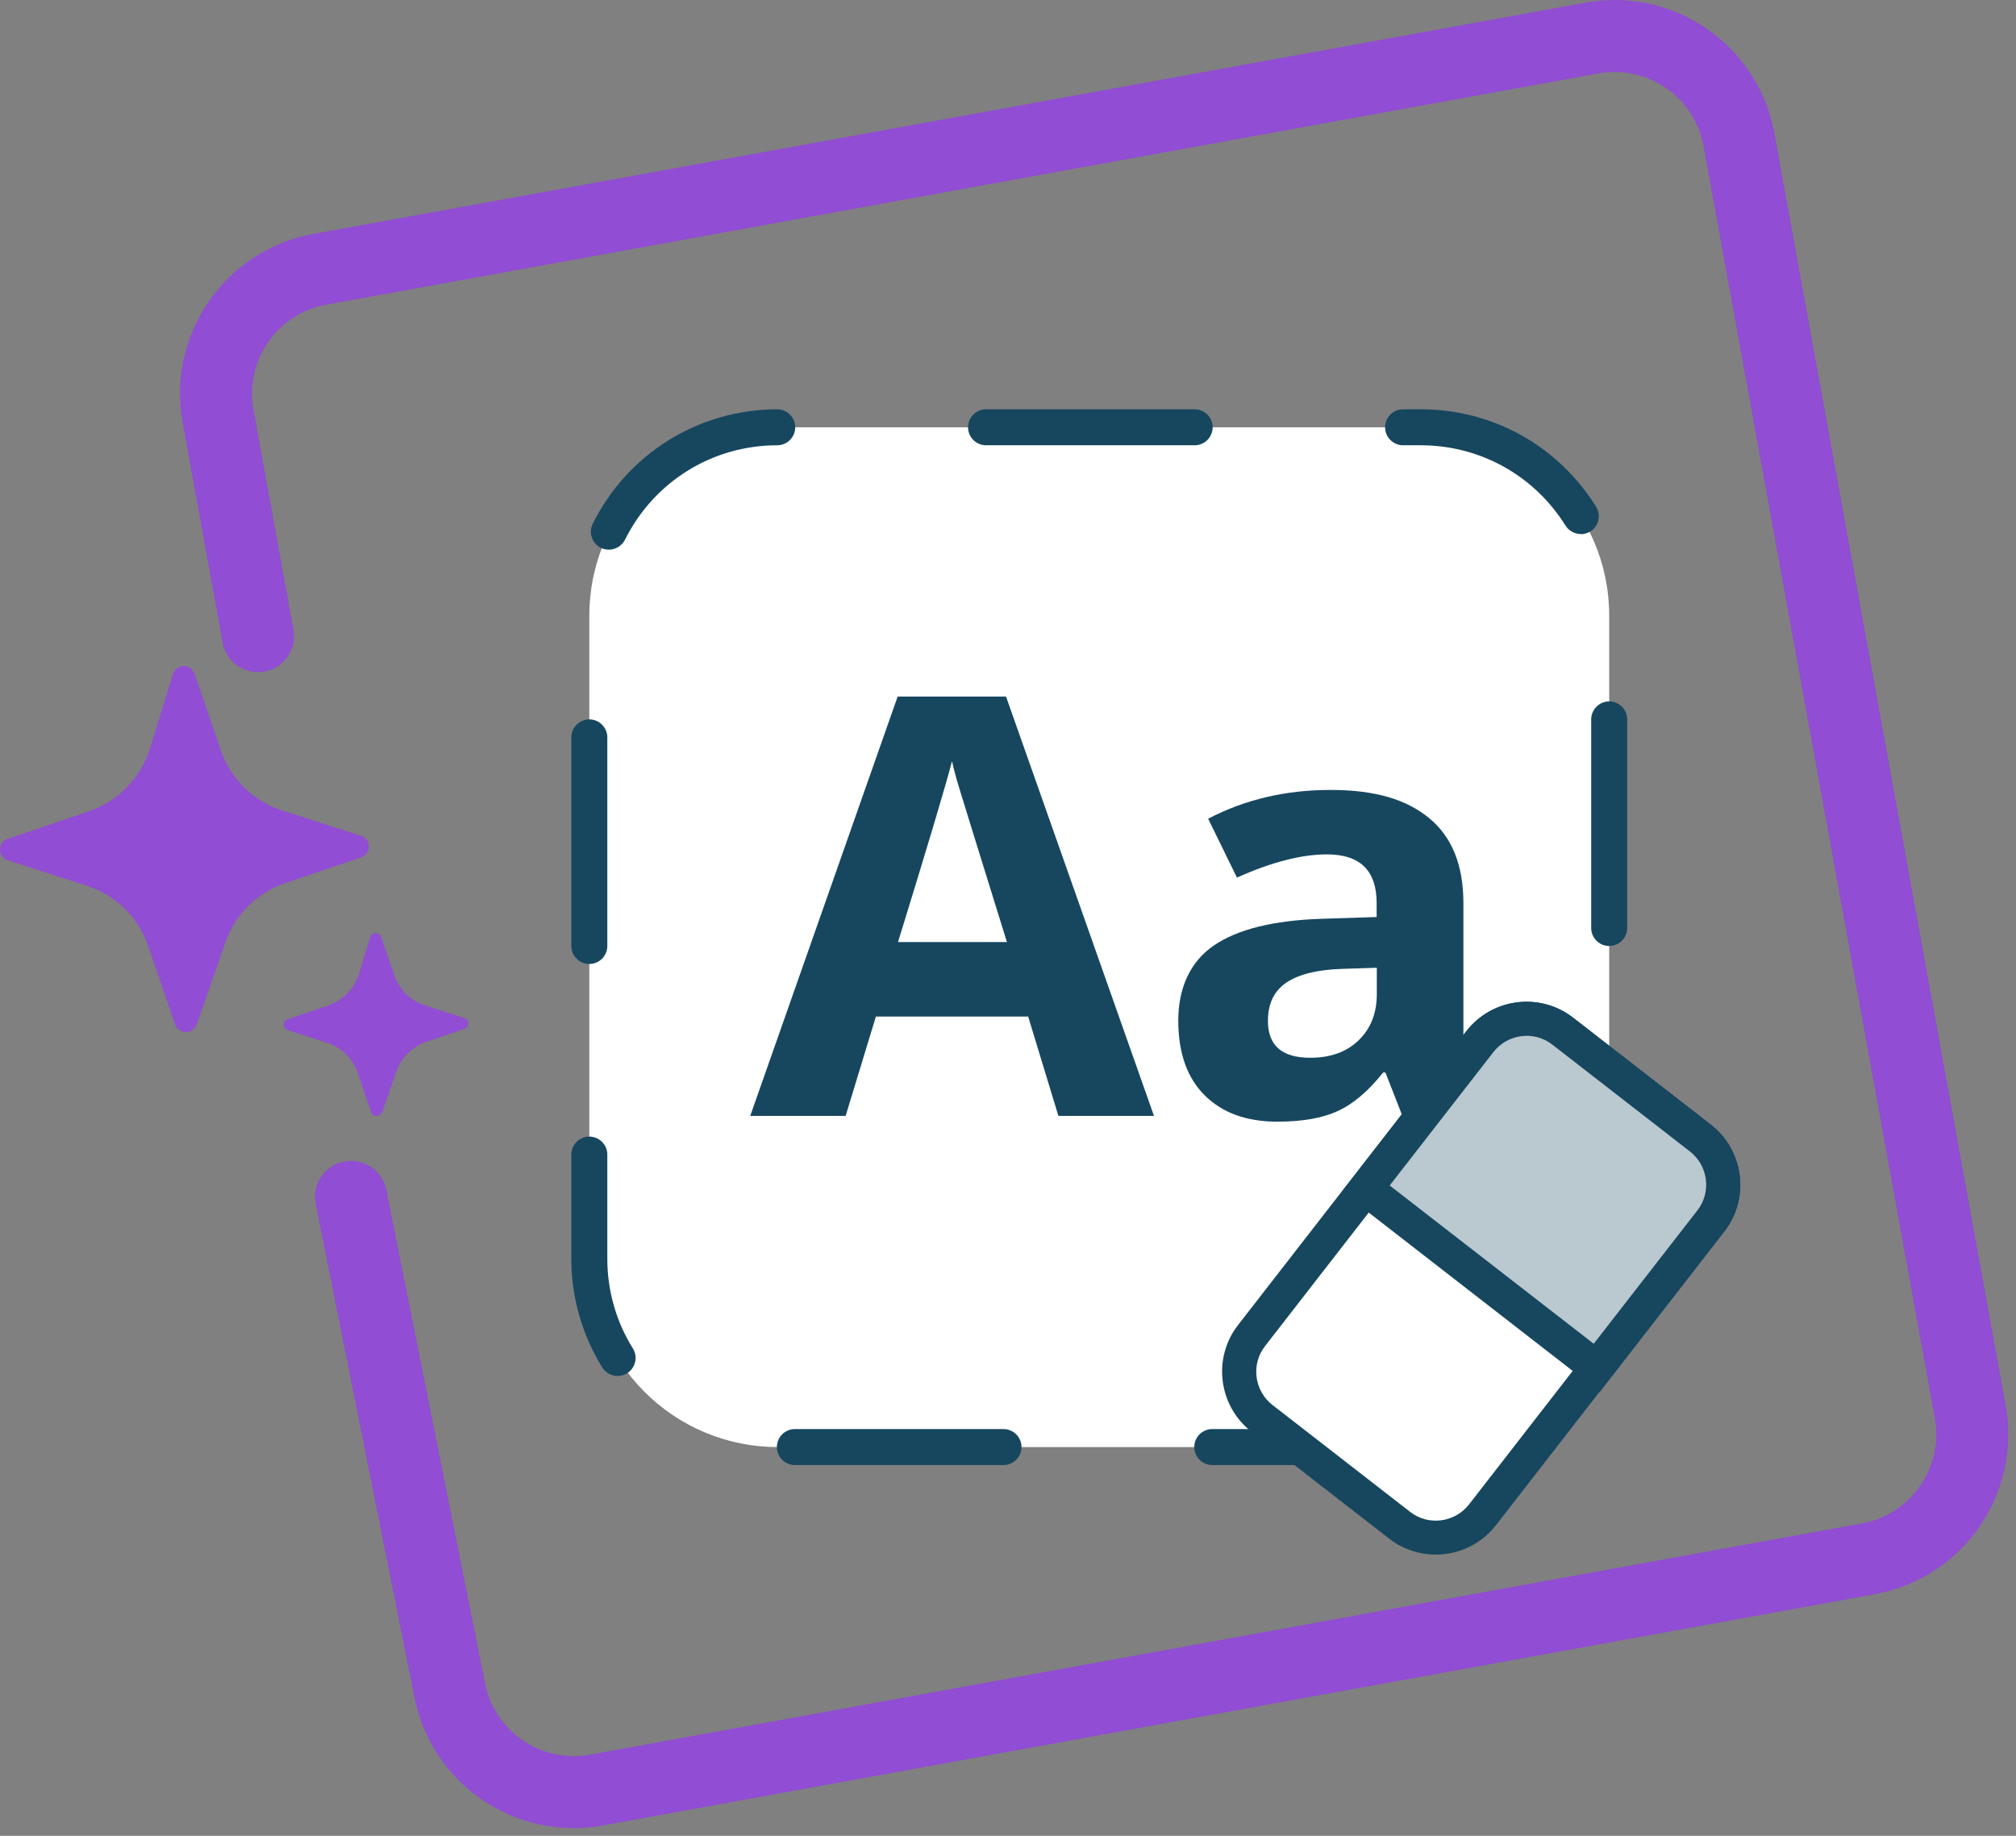 <svg width="112" height="102" viewBox="0 0 112 102" fill="none" xmlns="http://www.w3.org/2000/svg">
<rect x="0" y="0" width="112" height="102" fill="#808080" stroke="none"/>
<path d="M14.335 35.344L12.115 23.132C11.42 19.313 13.952 15.657 17.772 14.962L88.438 2.115C92.257 1.42 95.917 3.952 96.611 7.768L109.458 78.437C110.149 82.256 107.617 85.916 103.797 86.61L33.131 99.458C29.312 100.149 25.656 97.617 24.962 93.797L19.5 66.5" stroke="#914DD3" stroke-width="4" stroke-linecap="round" stroke-linejoin="round"/>
<path d="M78.93 23.74H43.21C37.428 23.74 32.74 28.428 32.74 34.21V69.93C32.74 75.713 37.428 80.4 43.21 80.4H78.93C84.713 80.4 89.4 75.713 89.4 69.93V34.21C89.4 28.428 84.713 23.74 78.93 23.74Z" fill="white"/>
<path d="M78.98 81.4C78.98 81.4 78.89 81.4 78.87 81.4H67.35C66.8 81.4 66.35 80.96 66.35 80.4C66.35 79.84 66.8 79.4 67.35 79.4H78.94C79.49 79.4 79.96 79.85 79.96 80.4C79.96 80.95 79.53 81.4 78.98 81.4ZM55.75 81.4H44.16C43.61 81.4 43.16 80.95 43.16 80.4C43.16 79.85 43.61 79.4 44.16 79.4H55.75C56.3 79.4 56.75 79.85 56.75 80.4C56.75 80.95 56.3 81.4 55.75 81.4ZM34.31 76.45C33.98 76.45 33.65 76.28 33.46 75.98C32.34 74.17 31.74 72.08 31.74 69.94V64.15C31.74 63.6 32.19 63.15 32.74 63.15C33.29 63.15 33.74 63.6 33.74 64.15V69.94C33.74 71.71 34.23 73.43 35.16 74.92C35.45 75.39 35.31 76 34.84 76.3C34.68 76.4 34.49 76.45 34.31 76.45ZM88.32 75.58C88.17 75.58 88.02 75.55 87.88 75.48C87.38 75.23 87.18 74.64 87.43 74.14C88.08 72.83 88.41 71.42 88.41 69.94V63.16C88.41 62.61 88.86 62.16 89.41 62.16C89.96 62.16 90.41 62.61 90.41 63.16V69.94C90.41 71.73 90.01 73.44 89.22 75.03C89.05 75.38 88.69 75.59 88.32 75.59V75.58ZM32.74 53.56C32.19 53.56 31.74 53.11 31.74 52.56V40.97C31.74 40.42 32.19 39.97 32.74 39.97C33.29 39.97 33.74 40.42 33.74 40.97V52.56C33.74 53.11 33.29 53.56 32.74 53.56ZM89.4 52.56C88.85 52.56 88.4 52.11 88.4 51.56V39.97C88.4 39.42 88.85 38.97 89.4 38.97C89.95 38.97 90.4 39.42 90.4 39.97V51.56C90.4 52.11 89.95 52.56 89.4 52.56ZM33.83 30.54C33.68 30.54 33.53 30.51 33.38 30.44C32.89 30.19 32.68 29.59 32.93 29.1C34.88 25.19 38.81 22.75 43.18 22.74C43.73 22.74 44.18 23.19 44.18 23.74C44.18 24.29 43.73 24.74 43.18 24.74C39.57 24.74 36.33 26.76 34.72 29.99C34.54 30.34 34.19 30.54 33.82 30.54H33.83ZM87.82 29.67C87.49 29.67 87.16 29.5 86.97 29.2C85.23 26.41 82.22 24.74 78.93 24.74H77.95C77.4 24.74 76.95 24.29 76.95 23.74C76.95 23.19 77.4 22.74 77.95 22.74H78.93C82.92 22.74 86.55 24.76 88.67 28.15C88.96 28.62 88.82 29.24 88.35 29.53C88.18 29.63 88 29.68 87.82 29.68V29.67ZM66.37 24.74H54.78C54.23 24.74 53.78 24.29 53.78 23.74C53.78 23.19 54.23 22.74 54.78 22.74H66.37C66.92 22.74 67.37 23.19 67.37 23.74C67.37 24.29 66.92 24.74 66.37 24.74Z" fill="#16475F"/>
<path d="M58.8 62L57.12 56.48H48.66L46.98 62H41.68L49.87 38.7H55.89L64.11 62H58.81H58.8ZM55.94 52.34C54.38 47.33 53.51 44.5 53.31 43.85C53.11 43.19 52.97 42.68 52.89 42.29C52.54 43.64 51.54 46.99 49.89 52.34H55.94Z" fill="#16475F"/>
<path d="M77.91 62L76.97 59.59H76.84C76.02 60.62 75.19 61.33 74.32 61.73C73.46 62.13 72.33 62.32 70.95 62.32C69.25 62.32 67.91 61.83 66.93 60.86C65.95 59.89 65.46 58.5 65.46 56.7C65.46 54.9 66.12 53.43 67.44 52.53C68.76 51.63 70.74 51.14 73.4 51.05L76.48 50.95V50.17C76.48 48.37 75.56 47.47 73.72 47.47C72.3 47.47 70.64 47.9 68.72 48.76L67.12 45.49C69.16 44.42 71.43 43.89 73.91 43.89C76.39 43.89 78.12 44.41 79.39 45.45C80.66 46.49 81.3 48.06 81.3 50.18V62.01H77.92L77.91 62ZM76.48 53.77L74.61 53.83C73.2 53.87 72.15 54.13 71.47 54.59C70.78 55.06 70.44 55.76 70.44 56.72C70.44 58.09 71.22 58.77 72.79 58.77C73.91 58.77 74.81 58.45 75.48 57.8C76.15 57.15 76.49 56.3 76.49 55.23V53.77H76.48Z" fill="#16475F"/>
<path d="M92.951 62.07L88.307 58.464C86.048 56.709 82.793 57.119 81.039 59.378L70.698 72.695C68.944 74.955 69.353 78.209 71.613 79.963L76.257 83.57C78.516 85.324 81.77 84.915 83.525 82.655L93.866 69.339C95.62 67.079 95.211 63.825 92.951 62.07Z" fill="white"/>
<path d="M77.18 85.49L69.53 79.55C67.69 78.12 67.35 75.46 68.78 73.62L81.46 57.29C82.89 55.45 85.55 55.11 87.39 56.54L95.04 62.48C96.88 63.91 97.22 66.57 95.79 68.41L83.11 84.74C81.68 86.58 79.02 86.92 77.18 85.49ZM86.23 58.05C85.22 57.26 83.75 57.45 82.96 58.46L70.28 74.79C69.49 75.8 69.68 77.27 70.69 78.06L78.34 84C79.35 84.79 80.82 84.6 81.61 83.59L94.29 67.26C95.08 66.25 94.89 64.78 93.88 63.99L86.23 58.05Z" fill="#16475F"/>
<path d="M88.311 58.467L92.948 62.068C95.206 63.822 95.616 67.077 93.862 69.336L88.692 75.994L75.865 66.034L81.035 59.376C82.789 57.117 86.044 56.707 88.303 58.461L88.311 58.467Z" fill="white"/>
<path d="M88.87 77.33L74.55 66.21L81.47 57.3C82.9 55.46 85.56 55.12 87.4 56.55L95.05 62.49C96.89 63.92 97.23 66.58 95.8 68.42L88.88 77.33H88.87ZM77.21 65.87L88.54 74.66L94.3 67.25C95.09 66.24 94.9 64.77 93.89 63.98L86.24 58.04C85.23 57.25 83.76 57.44 82.97 58.45L77.21 65.86V65.87Z" fill="#16475F"/>
<g opacity="0.3">
<path d="M88.311 58.467L92.948 62.068C95.206 63.822 95.616 67.077 93.862 69.336L88.692 75.994L75.865 66.034L81.035 59.376C82.789 57.117 86.044 56.707 88.303 58.461L88.311 58.467Z" fill="#16475F"/>
<path d="M88.87 77.33L74.55 66.21L81.47 57.3C82.9 55.46 85.56 55.12 87.4 56.55L95.05 62.49C96.89 63.92 97.23 66.58 95.8 68.42L88.88 77.33H88.87ZM77.21 65.87L88.54 74.66L94.3 67.25C95.09 66.24 94.9 64.77 93.89 63.98L86.24 58.04C85.23 57.25 83.76 57.44 82.97 58.45L77.21 65.86V65.87Z" fill="#16475F"/>
</g>
<g clip-path="url(#clip0_109_7)">
<path d="M10.922 56.92C10.721 57.485 9.919 57.485 9.729 56.92L8.225 52.549C7.679 50.955 6.408 49.716 4.803 49.207L0.435 47.801C-0.145 47.613 -0.145 46.805 0.435 46.606L4.926 45.079C6.564 44.526 7.823 43.22 8.336 41.582L9.607 37.454C9.785 36.867 10.61 36.856 10.81 37.432L12.27 41.692C12.816 43.286 14.087 44.526 15.691 45.035L20.06 46.44C20.64 46.628 20.64 47.436 20.06 47.635L15.859 49.063C14.287 49.594 13.061 50.811 12.515 52.372L10.933 56.92H10.922Z" fill="#914DD3"/>
<path d="M21.219 61.789C21.119 62.077 20.717 62.066 20.617 61.789L19.87 59.609C19.603 58.812 18.968 58.193 18.165 57.938L15.981 57.23C15.691 57.142 15.691 56.732 15.981 56.632L18.232 55.869C19.046 55.592 19.681 54.939 19.937 54.12L20.573 52.062C20.662 51.774 21.074 51.763 21.174 52.062L21.91 54.187C22.177 54.983 22.812 55.603 23.615 55.858L25.799 56.566C26.089 56.654 26.089 57.064 25.799 57.164L23.693 57.883C22.913 58.148 22.289 58.757 22.021 59.532L21.23 61.801L21.219 61.789Z" fill="#914DD3"/>
</g>
<defs>
<clipPath id="clip0_109_7">
<rect width="26" height="25" fill="white" transform="translate(0 37)"/>
</clipPath>
</defs>
</svg>
